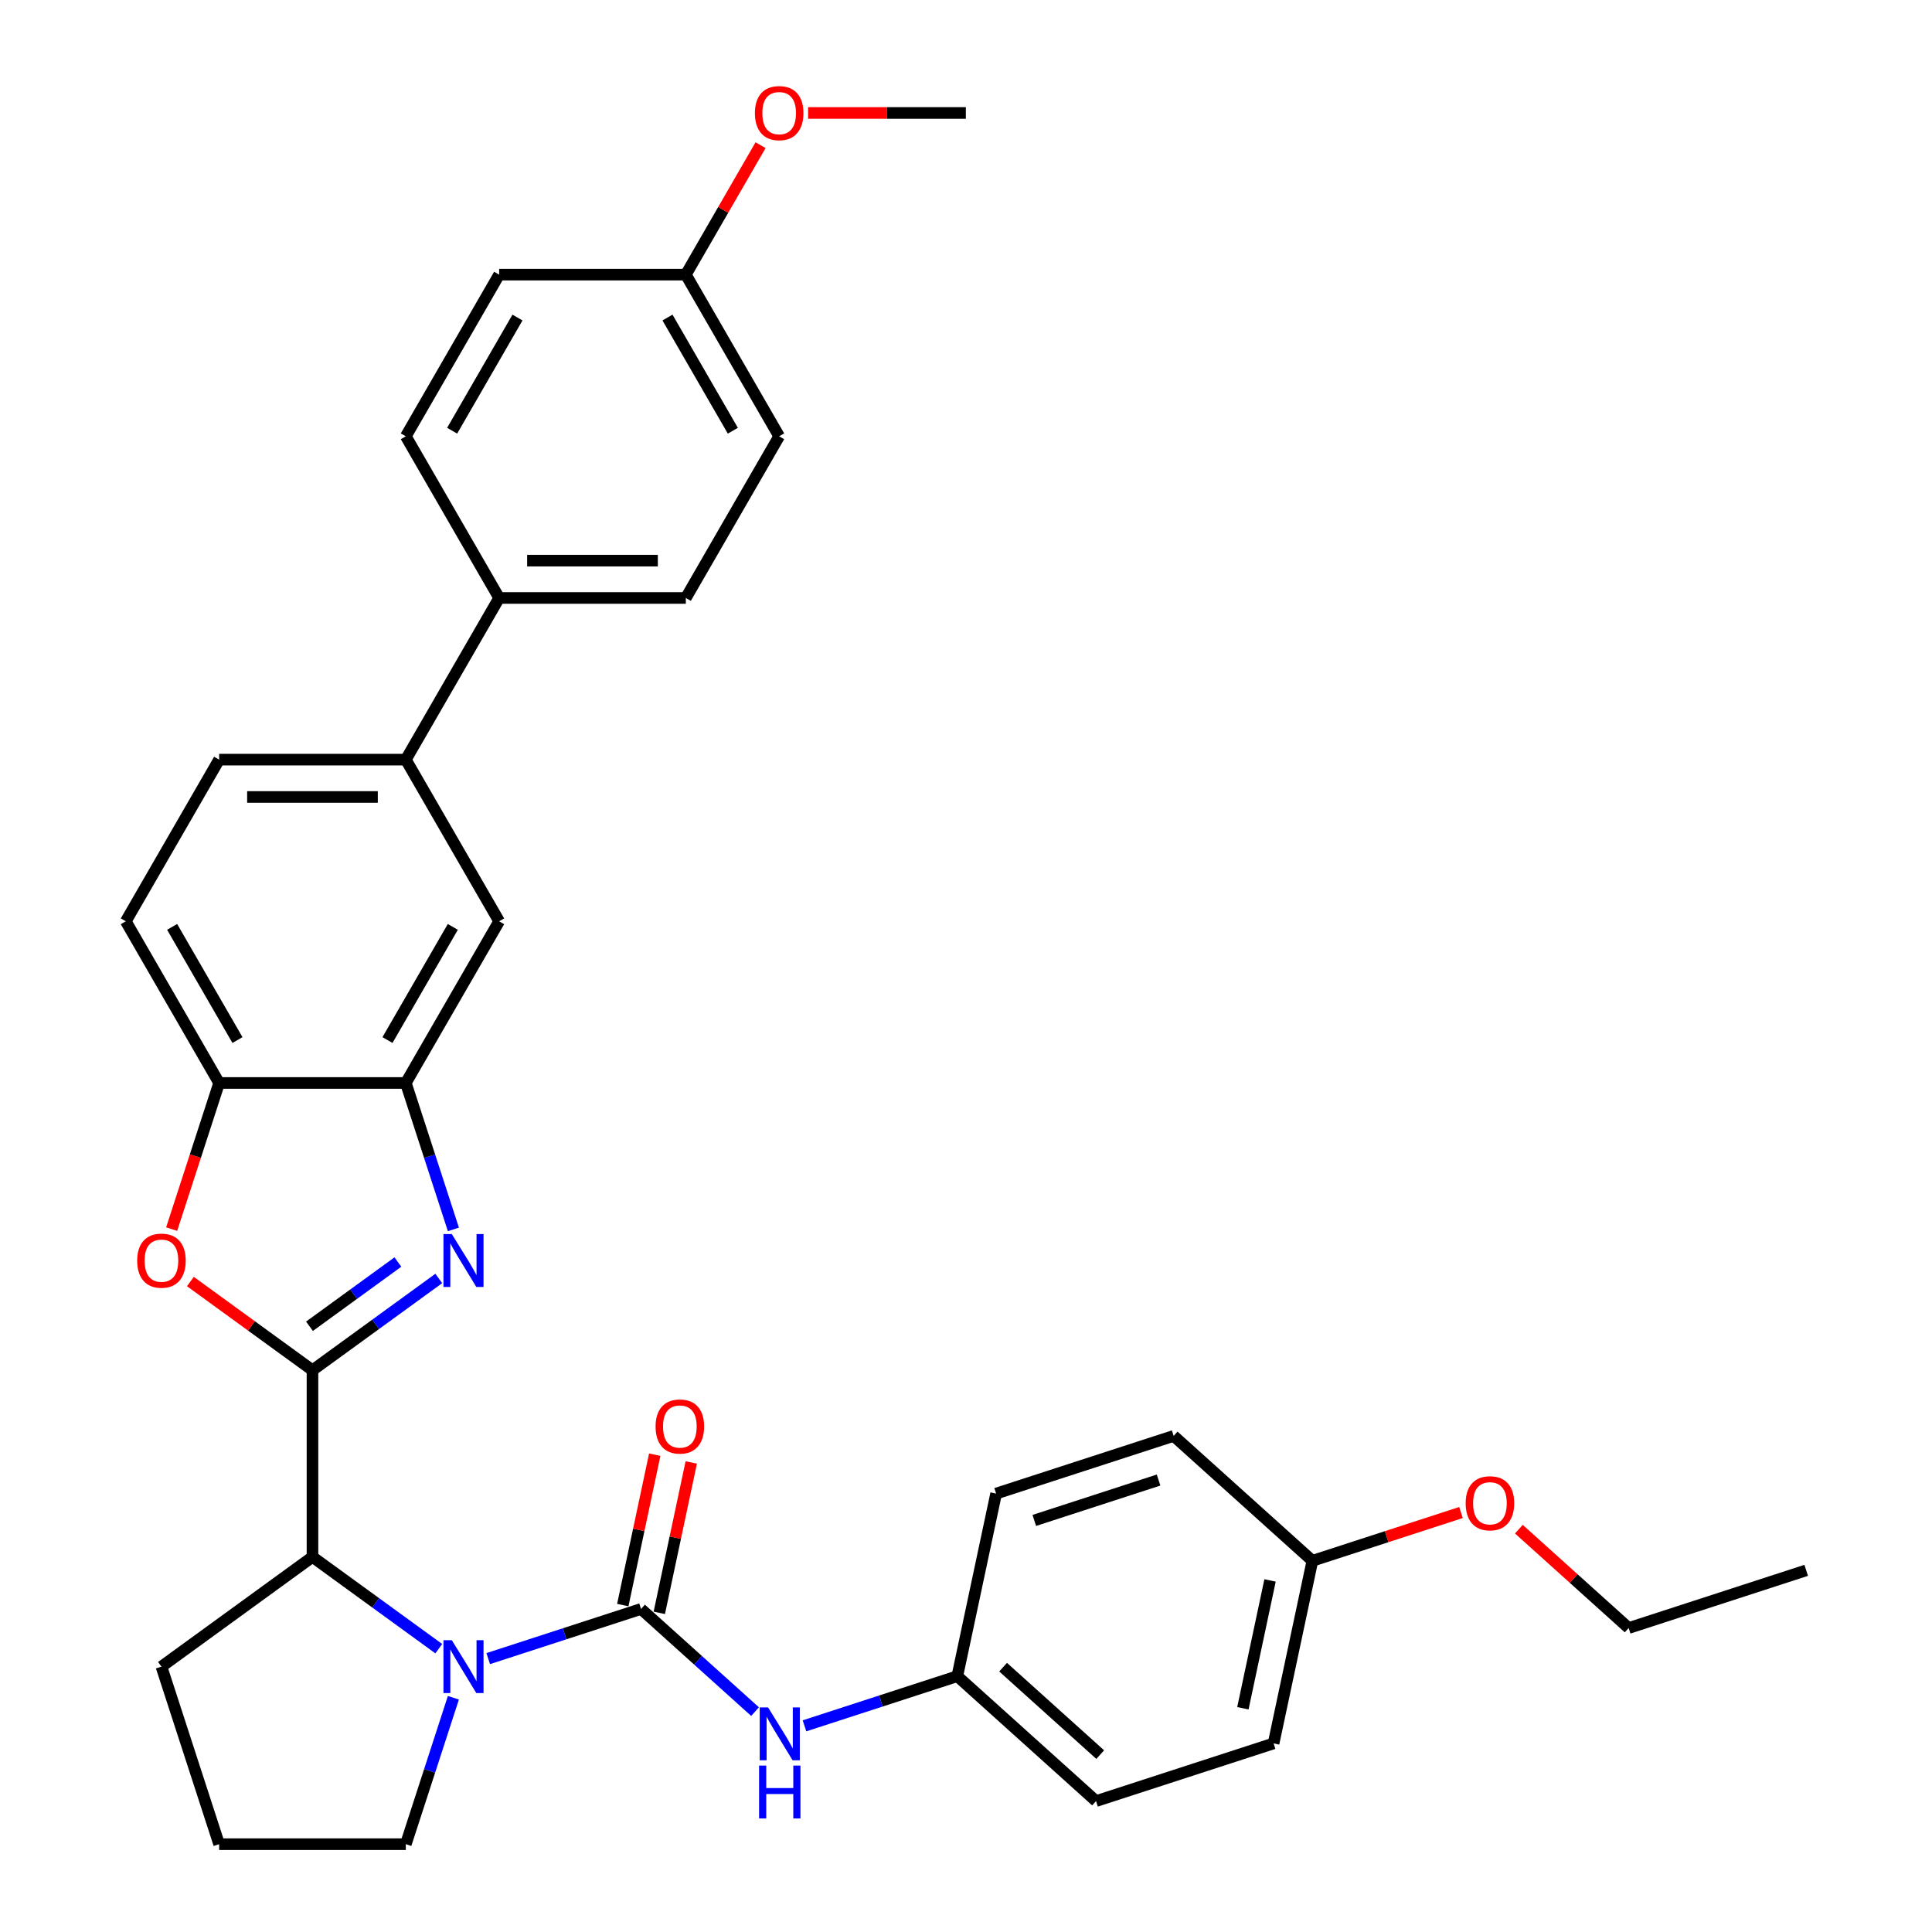 <?xml version='1.0' encoding='iso-8859-1'?>
<svg version='1.1' baseProfile='full'
              xmlns='http://www.w3.org/2000/svg'
                      xmlns:rdkit='http://www.rdkit.org/xml'
                      xmlns:xlink='http://www.w3.org/1999/xlink'
                  xml:space='preserve'
width='1000px' height='1000px' viewBox='0 0 1000 1000'>
<!-- END OF HEADER -->
<rect style='opacity:1.0;fill:#FFFFFF;stroke:none' width='1000' height='1000' x='0' y='0'> </rect>
<path class='bond-0' d='M 161.736,709.232 L 194.425,685.483' style='fill:none;fill-rule:evenodd;stroke:#000000;stroke-width:6px;stroke-linecap:butt;stroke-linejoin:miter;stroke-opacity:1' />
<path class='bond-0' d='M 194.425,685.483 L 227.114,661.733' style='fill:none;fill-rule:evenodd;stroke:#0000FF;stroke-width:6px;stroke-linecap:butt;stroke-linejoin:miter;stroke-opacity:1' />
<path class='bond-0' d='M 160.184,686.473 L 183.066,669.848' style='fill:none;fill-rule:evenodd;stroke:#000000;stroke-width:6px;stroke-linecap:butt;stroke-linejoin:miter;stroke-opacity:1' />
<path class='bond-0' d='M 183.066,669.848 L 205.948,653.224' style='fill:none;fill-rule:evenodd;stroke:#0000FF;stroke-width:6px;stroke-linecap:butt;stroke-linejoin:miter;stroke-opacity:1' />
<path class='bond-3' d='M 161.736,709.232 L 130.14,686.276' style='fill:none;fill-rule:evenodd;stroke:#000000;stroke-width:6px;stroke-linecap:butt;stroke-linejoin:miter;stroke-opacity:1' />
<path class='bond-3' d='M 130.14,686.276 L 98.543,663.319' style='fill:none;fill-rule:evenodd;stroke:#FF0000;stroke-width:6px;stroke-linecap:butt;stroke-linejoin:miter;stroke-opacity:1' />
<path class='bond-4' d='M 161.736,709.232 L 161.736,805.856' style='fill:none;fill-rule:evenodd;stroke:#000000;stroke-width:6px;stroke-linecap:butt;stroke-linejoin:miter;stroke-opacity:1' />
<path class='bond-5' d='M 234.676,636.341 L 222.362,598.442' style='fill:none;fill-rule:evenodd;stroke:#0000FF;stroke-width:6px;stroke-linecap:butt;stroke-linejoin:miter;stroke-opacity:1' />
<path class='bond-5' d='M 222.362,598.442 L 210.048,560.543' style='fill:none;fill-rule:evenodd;stroke:#000000;stroke-width:6px;stroke-linecap:butt;stroke-linejoin:miter;stroke-opacity:1' />
<path class='bond-1' d='M 331.802,832.792 L 292.251,845.643' style='fill:none;fill-rule:evenodd;stroke:#000000;stroke-width:6px;stroke-linecap:butt;stroke-linejoin:miter;stroke-opacity:1' />
<path class='bond-1' d='M 292.251,845.643 L 252.7,858.494' style='fill:none;fill-rule:evenodd;stroke:#0000FF;stroke-width:6px;stroke-linecap:butt;stroke-linejoin:miter;stroke-opacity:1' />
<path class='bond-7' d='M 331.802,832.792 L 361.308,859.36' style='fill:none;fill-rule:evenodd;stroke:#000000;stroke-width:6px;stroke-linecap:butt;stroke-linejoin:miter;stroke-opacity:1' />
<path class='bond-7' d='M 361.308,859.36 L 390.814,885.927' style='fill:none;fill-rule:evenodd;stroke:#0000FF;stroke-width:6px;stroke-linecap:butt;stroke-linejoin:miter;stroke-opacity:1' />
<path class='bond-10' d='M 341.253,834.801 L 349.525,795.883' style='fill:none;fill-rule:evenodd;stroke:#000000;stroke-width:6px;stroke-linecap:butt;stroke-linejoin:miter;stroke-opacity:1' />
<path class='bond-10' d='M 349.525,795.883 L 357.797,756.966' style='fill:none;fill-rule:evenodd;stroke:#FF0000;stroke-width:6px;stroke-linecap:butt;stroke-linejoin:miter;stroke-opacity:1' />
<path class='bond-10' d='M 322.351,830.783 L 330.623,791.866' style='fill:none;fill-rule:evenodd;stroke:#000000;stroke-width:6px;stroke-linecap:butt;stroke-linejoin:miter;stroke-opacity:1' />
<path class='bond-10' d='M 330.623,791.866 L 338.895,752.948' style='fill:none;fill-rule:evenodd;stroke:#FF0000;stroke-width:6px;stroke-linecap:butt;stroke-linejoin:miter;stroke-opacity:1' />
<path class='bond-2' d='M 227.114,853.356 L 194.425,829.606' style='fill:none;fill-rule:evenodd;stroke:#0000FF;stroke-width:6px;stroke-linecap:butt;stroke-linejoin:miter;stroke-opacity:1' />
<path class='bond-2' d='M 194.425,829.606 L 161.736,805.856' style='fill:none;fill-rule:evenodd;stroke:#000000;stroke-width:6px;stroke-linecap:butt;stroke-linejoin:miter;stroke-opacity:1' />
<path class='bond-17' d='M 234.676,878.748 L 222.362,916.647' style='fill:none;fill-rule:evenodd;stroke:#0000FF;stroke-width:6px;stroke-linecap:butt;stroke-linejoin:miter;stroke-opacity:1' />
<path class='bond-17' d='M 222.362,916.647 L 210.048,954.545' style='fill:none;fill-rule:evenodd;stroke:#000000;stroke-width:6px;stroke-linecap:butt;stroke-linejoin:miter;stroke-opacity:1' />
<path class='bond-6' d='M 88.847,636.186 L 101.135,598.365' style='fill:none;fill-rule:evenodd;stroke:#FF0000;stroke-width:6px;stroke-linecap:butt;stroke-linejoin:miter;stroke-opacity:1' />
<path class='bond-6' d='M 101.135,598.365 L 113.424,560.543' style='fill:none;fill-rule:evenodd;stroke:#000000;stroke-width:6px;stroke-linecap:butt;stroke-linejoin:miter;stroke-opacity:1' />
<path class='bond-26' d='M 161.736,805.856 L 83.566,862.651' style='fill:none;fill-rule:evenodd;stroke:#000000;stroke-width:6px;stroke-linecap:butt;stroke-linejoin:miter;stroke-opacity:1' />
<path class='bond-8' d='M 210.048,560.543 L 258.36,476.864' style='fill:none;fill-rule:evenodd;stroke:#000000;stroke-width:6px;stroke-linecap:butt;stroke-linejoin:miter;stroke-opacity:1' />
<path class='bond-8' d='M 200.559,538.329 L 234.378,479.754' style='fill:none;fill-rule:evenodd;stroke:#000000;stroke-width:6px;stroke-linecap:butt;stroke-linejoin:miter;stroke-opacity:1' />
<path class='bond-33' d='M 210.048,560.543 L 113.424,560.543' style='fill:none;fill-rule:evenodd;stroke:#000000;stroke-width:6px;stroke-linecap:butt;stroke-linejoin:miter;stroke-opacity:1' />
<path class='bond-12' d='M 113.424,560.543 L 65.112,476.864' style='fill:none;fill-rule:evenodd;stroke:#000000;stroke-width:6px;stroke-linecap:butt;stroke-linejoin:miter;stroke-opacity:1' />
<path class='bond-12' d='M 122.913,538.329 L 89.095,479.754' style='fill:none;fill-rule:evenodd;stroke:#000000;stroke-width:6px;stroke-linecap:butt;stroke-linejoin:miter;stroke-opacity:1' />
<path class='bond-14' d='M 416.4,893.289 L 455.951,880.439' style='fill:none;fill-rule:evenodd;stroke:#0000FF;stroke-width:6px;stroke-linecap:butt;stroke-linejoin:miter;stroke-opacity:1' />
<path class='bond-14' d='M 455.951,880.439 L 495.502,867.588' style='fill:none;fill-rule:evenodd;stroke:#000000;stroke-width:6px;stroke-linecap:butt;stroke-linejoin:miter;stroke-opacity:1' />
<path class='bond-9' d='M 258.36,476.864 L 210.048,393.186' style='fill:none;fill-rule:evenodd;stroke:#000000;stroke-width:6px;stroke-linecap:butt;stroke-linejoin:miter;stroke-opacity:1' />
<path class='bond-11' d='M 210.048,393.186 L 258.36,309.507' style='fill:none;fill-rule:evenodd;stroke:#000000;stroke-width:6px;stroke-linecap:butt;stroke-linejoin:miter;stroke-opacity:1' />
<path class='bond-35' d='M 210.048,393.186 L 113.424,393.186' style='fill:none;fill-rule:evenodd;stroke:#000000;stroke-width:6px;stroke-linecap:butt;stroke-linejoin:miter;stroke-opacity:1' />
<path class='bond-35' d='M 195.555,412.51 L 127.918,412.51' style='fill:none;fill-rule:evenodd;stroke:#000000;stroke-width:6px;stroke-linecap:butt;stroke-linejoin:miter;stroke-opacity:1' />
<path class='bond-15' d='M 258.36,309.507 L 354.984,309.507' style='fill:none;fill-rule:evenodd;stroke:#000000;stroke-width:6px;stroke-linecap:butt;stroke-linejoin:miter;stroke-opacity:1' />
<path class='bond-15' d='M 272.854,290.182 L 340.491,290.182' style='fill:none;fill-rule:evenodd;stroke:#000000;stroke-width:6px;stroke-linecap:butt;stroke-linejoin:miter;stroke-opacity:1' />
<path class='bond-16' d='M 258.36,309.507 L 210.048,225.828' style='fill:none;fill-rule:evenodd;stroke:#000000;stroke-width:6px;stroke-linecap:butt;stroke-linejoin:miter;stroke-opacity:1' />
<path class='bond-13' d='M 65.112,476.864 L 113.424,393.186' style='fill:none;fill-rule:evenodd;stroke:#000000;stroke-width:6px;stroke-linecap:butt;stroke-linejoin:miter;stroke-opacity:1' />
<path class='bond-22' d='M 495.502,867.588 L 515.592,773.075' style='fill:none;fill-rule:evenodd;stroke:#000000;stroke-width:6px;stroke-linecap:butt;stroke-linejoin:miter;stroke-opacity:1' />
<path class='bond-23' d='M 495.502,867.588 L 567.308,932.242' style='fill:none;fill-rule:evenodd;stroke:#000000;stroke-width:6px;stroke-linecap:butt;stroke-linejoin:miter;stroke-opacity:1' />
<path class='bond-23' d='M 519.204,862.925 L 569.468,908.183' style='fill:none;fill-rule:evenodd;stroke:#000000;stroke-width:6px;stroke-linecap:butt;stroke-linejoin:miter;stroke-opacity:1' />
<path class='bond-21' d='M 354.984,309.507 L 403.296,225.828' style='fill:none;fill-rule:evenodd;stroke:#000000;stroke-width:6px;stroke-linecap:butt;stroke-linejoin:miter;stroke-opacity:1' />
<path class='bond-20' d='M 210.048,225.828 L 258.36,142.149' style='fill:none;fill-rule:evenodd;stroke:#000000;stroke-width:6px;stroke-linecap:butt;stroke-linejoin:miter;stroke-opacity:1' />
<path class='bond-20' d='M 234.031,222.938 L 267.849,164.363' style='fill:none;fill-rule:evenodd;stroke:#000000;stroke-width:6px;stroke-linecap:butt;stroke-linejoin:miter;stroke-opacity:1' />
<path class='bond-34' d='M 210.048,954.545 L 113.424,954.545' style='fill:none;fill-rule:evenodd;stroke:#000000;stroke-width:6px;stroke-linecap:butt;stroke-linejoin:miter;stroke-opacity:1' />
<path class='bond-18' d='M 354.984,142.149 L 258.36,142.149' style='fill:none;fill-rule:evenodd;stroke:#000000;stroke-width:6px;stroke-linecap:butt;stroke-linejoin:miter;stroke-opacity:1' />
<path class='bond-27' d='M 354.984,142.149 L 374.326,108.648' style='fill:none;fill-rule:evenodd;stroke:#000000;stroke-width:6px;stroke-linecap:butt;stroke-linejoin:miter;stroke-opacity:1' />
<path class='bond-27' d='M 374.326,108.648 L 393.668,75.147' style='fill:none;fill-rule:evenodd;stroke:#FF0000;stroke-width:6px;stroke-linecap:butt;stroke-linejoin:miter;stroke-opacity:1' />
<path class='bond-37' d='M 354.984,142.149 L 403.296,225.828' style='fill:none;fill-rule:evenodd;stroke:#000000;stroke-width:6px;stroke-linecap:butt;stroke-linejoin:miter;stroke-opacity:1' />
<path class='bond-37' d='M 345.495,164.363 L 379.314,222.938' style='fill:none;fill-rule:evenodd;stroke:#000000;stroke-width:6px;stroke-linecap:butt;stroke-linejoin:miter;stroke-opacity:1' />
<path class='bond-19' d='M 679.292,807.871 L 659.203,902.383' style='fill:none;fill-rule:evenodd;stroke:#000000;stroke-width:6px;stroke-linecap:butt;stroke-linejoin:miter;stroke-opacity:1' />
<path class='bond-19' d='M 657.376,818.03 L 643.314,884.189' style='fill:none;fill-rule:evenodd;stroke:#000000;stroke-width:6px;stroke-linecap:butt;stroke-linejoin:miter;stroke-opacity:1' />
<path class='bond-28' d='M 679.292,807.871 L 717.751,795.375' style='fill:none;fill-rule:evenodd;stroke:#000000;stroke-width:6px;stroke-linecap:butt;stroke-linejoin:miter;stroke-opacity:1' />
<path class='bond-28' d='M 717.751,795.375 L 756.21,782.879' style='fill:none;fill-rule:evenodd;stroke:#FF0000;stroke-width:6px;stroke-linecap:butt;stroke-linejoin:miter;stroke-opacity:1' />
<path class='bond-36' d='M 679.292,807.871 L 607.487,743.217' style='fill:none;fill-rule:evenodd;stroke:#000000;stroke-width:6px;stroke-linecap:butt;stroke-linejoin:miter;stroke-opacity:1' />
<path class='bond-25' d='M 515.592,773.075 L 607.487,743.217' style='fill:none;fill-rule:evenodd;stroke:#000000;stroke-width:6px;stroke-linecap:butt;stroke-linejoin:miter;stroke-opacity:1' />
<path class='bond-25' d='M 535.348,786.975 L 599.674,766.074' style='fill:none;fill-rule:evenodd;stroke:#000000;stroke-width:6px;stroke-linecap:butt;stroke-linejoin:miter;stroke-opacity:1' />
<path class='bond-24' d='M 567.308,932.242 L 659.203,902.383' style='fill:none;fill-rule:evenodd;stroke:#000000;stroke-width:6px;stroke-linecap:butt;stroke-linejoin:miter;stroke-opacity:1' />
<path class='bond-29' d='M 83.566,862.651 L 113.424,954.545' style='fill:none;fill-rule:evenodd;stroke:#000000;stroke-width:6px;stroke-linecap:butt;stroke-linejoin:miter;stroke-opacity:1' />
<path class='bond-31' d='M 418.273,58.47 L 459.097,58.47' style='fill:none;fill-rule:evenodd;stroke:#FF0000;stroke-width:6px;stroke-linecap:butt;stroke-linejoin:miter;stroke-opacity:1' />
<path class='bond-31' d='M 459.097,58.47 L 499.92,58.47' style='fill:none;fill-rule:evenodd;stroke:#000000;stroke-width:6px;stroke-linecap:butt;stroke-linejoin:miter;stroke-opacity:1' />
<path class='bond-30' d='M 786.164,791.497 L 814.578,817.082' style='fill:none;fill-rule:evenodd;stroke:#FF0000;stroke-width:6px;stroke-linecap:butt;stroke-linejoin:miter;stroke-opacity:1' />
<path class='bond-30' d='M 814.578,817.082 L 842.993,842.666' style='fill:none;fill-rule:evenodd;stroke:#000000;stroke-width:6px;stroke-linecap:butt;stroke-linejoin:miter;stroke-opacity:1' />
<path class='bond-32' d='M 842.993,842.666 L 934.888,812.808' style='fill:none;fill-rule:evenodd;stroke:#000000;stroke-width:6px;stroke-linecap:butt;stroke-linejoin:miter;stroke-opacity:1' />
<path  class='atom-1' d='M 233.858 638.756
L 242.825 653.25
Q 243.714 654.68, 245.144 657.269
Q 246.574 659.859, 246.651 660.013
L 246.651 638.756
L 250.284 638.756
L 250.284 666.12
L 246.535 666.12
L 236.912 650.274
Q 235.791 648.419, 234.593 646.293
Q 233.433 644.167, 233.085 643.51
L 233.085 666.12
L 229.529 666.12
L 229.529 638.756
L 233.858 638.756
' fill='#0000FF'/>
<path  class='atom-3' d='M 233.858 848.969
L 242.825 863.462
Q 243.714 864.892, 245.144 867.482
Q 246.574 870.071, 246.651 870.226
L 246.651 848.969
L 250.284 848.969
L 250.284 876.333
L 246.535 876.333
L 236.912 860.486
Q 235.791 858.631, 234.593 856.505
Q 233.433 854.38, 233.085 853.722
L 233.085 876.333
L 229.529 876.333
L 229.529 848.969
L 233.858 848.969
' fill='#0000FF'/>
<path  class='atom-4' d='M 71.005 652.515
Q 71.005 645.945, 74.251 642.273
Q 77.498 638.602, 83.566 638.602
Q 89.634 638.602, 92.88 642.273
Q 96.127 645.945, 96.127 652.515
Q 96.127 659.163, 92.842 662.951
Q 89.557 666.7, 83.566 666.7
Q 77.537 666.7, 74.251 662.951
Q 71.005 659.202, 71.005 652.515
M 83.566 663.608
Q 87.74 663.608, 89.982 660.825
Q 92.262 658.004, 92.262 652.515
Q 92.262 647.143, 89.982 644.438
Q 87.74 641.694, 83.566 641.694
Q 79.392 641.694, 77.111 644.399
Q 74.87 647.105, 74.87 652.515
Q 74.87 658.042, 77.111 660.825
Q 79.392 663.608, 83.566 663.608
' fill='#FF0000'/>
<path  class='atom-8' d='M 397.559 883.764
L 406.525 898.258
Q 407.414 899.688, 408.844 902.277
Q 410.274 904.867, 410.352 905.021
L 410.352 883.764
L 413.985 883.764
L 413.985 911.128
L 410.236 911.128
L 400.612 895.282
Q 399.491 893.427, 398.293 891.301
Q 397.134 889.175, 396.786 888.518
L 396.786 911.128
L 393.23 911.128
L 393.23 883.764
L 397.559 883.764
' fill='#0000FF'/>
<path  class='atom-8' d='M 392.901 913.865
L 396.612 913.865
L 396.612 925.498
L 410.603 925.498
L 410.603 913.865
L 414.313 913.865
L 414.313 941.228
L 410.603 941.228
L 410.603 928.59
L 396.612 928.59
L 396.612 941.228
L 392.901 941.228
L 392.901 913.865
' fill='#0000FF'/>
<path  class='atom-11' d='M 339.33 738.357
Q 339.33 731.786, 342.576 728.115
Q 345.823 724.443, 351.891 724.443
Q 357.959 724.443, 361.206 728.115
Q 364.452 731.786, 364.452 738.357
Q 364.452 745.005, 361.167 748.792
Q 357.882 752.541, 351.891 752.541
Q 345.862 752.541, 342.576 748.792
Q 339.33 745.043, 339.33 738.357
M 351.891 749.449
Q 356.065 749.449, 358.307 746.666
Q 360.587 743.845, 360.587 738.357
Q 360.587 732.985, 358.307 730.279
Q 356.065 727.535, 351.891 727.535
Q 347.717 727.535, 345.437 730.24
Q 343.195 732.946, 343.195 738.357
Q 343.195 743.884, 345.437 746.666
Q 347.717 749.449, 351.891 749.449
' fill='#FF0000'/>
<path  class='atom-28' d='M 390.735 58.547
Q 390.735 51.977, 393.982 48.305
Q 397.228 44.633, 403.296 44.633
Q 409.364 44.633, 412.611 48.305
Q 415.858 51.977, 415.858 58.547
Q 415.858 65.195, 412.572 68.983
Q 409.287 72.732, 403.296 72.732
Q 397.267 72.732, 393.982 68.983
Q 390.735 65.234, 390.735 58.547
M 403.296 69.64
Q 407.471 69.64, 409.712 66.857
Q 411.993 64.036, 411.993 58.547
Q 411.993 53.175, 409.712 50.47
Q 407.471 47.725, 403.296 47.725
Q 399.122 47.725, 396.842 50.431
Q 394.6 53.136, 394.6 58.547
Q 394.6 64.074, 396.842 66.857
Q 399.122 69.64, 403.296 69.64
' fill='#FF0000'/>
<path  class='atom-29' d='M 758.626 778.09
Q 758.626 771.519, 761.873 767.847
Q 765.119 764.176, 771.187 764.176
Q 777.255 764.176, 780.502 767.847
Q 783.748 771.519, 783.748 778.09
Q 783.748 784.737, 780.463 788.525
Q 777.178 792.274, 771.187 792.274
Q 765.158 792.274, 761.873 788.525
Q 758.626 784.776, 758.626 778.09
M 771.187 789.182
Q 775.361 789.182, 777.603 786.399
Q 779.883 783.578, 779.883 778.09
Q 779.883 772.717, 777.603 770.012
Q 775.361 767.268, 771.187 767.268
Q 767.013 767.268, 764.733 769.973
Q 762.491 772.679, 762.491 778.09
Q 762.491 783.617, 764.733 786.399
Q 767.013 789.182, 771.187 789.182
' fill='#FF0000'/>
</svg>
